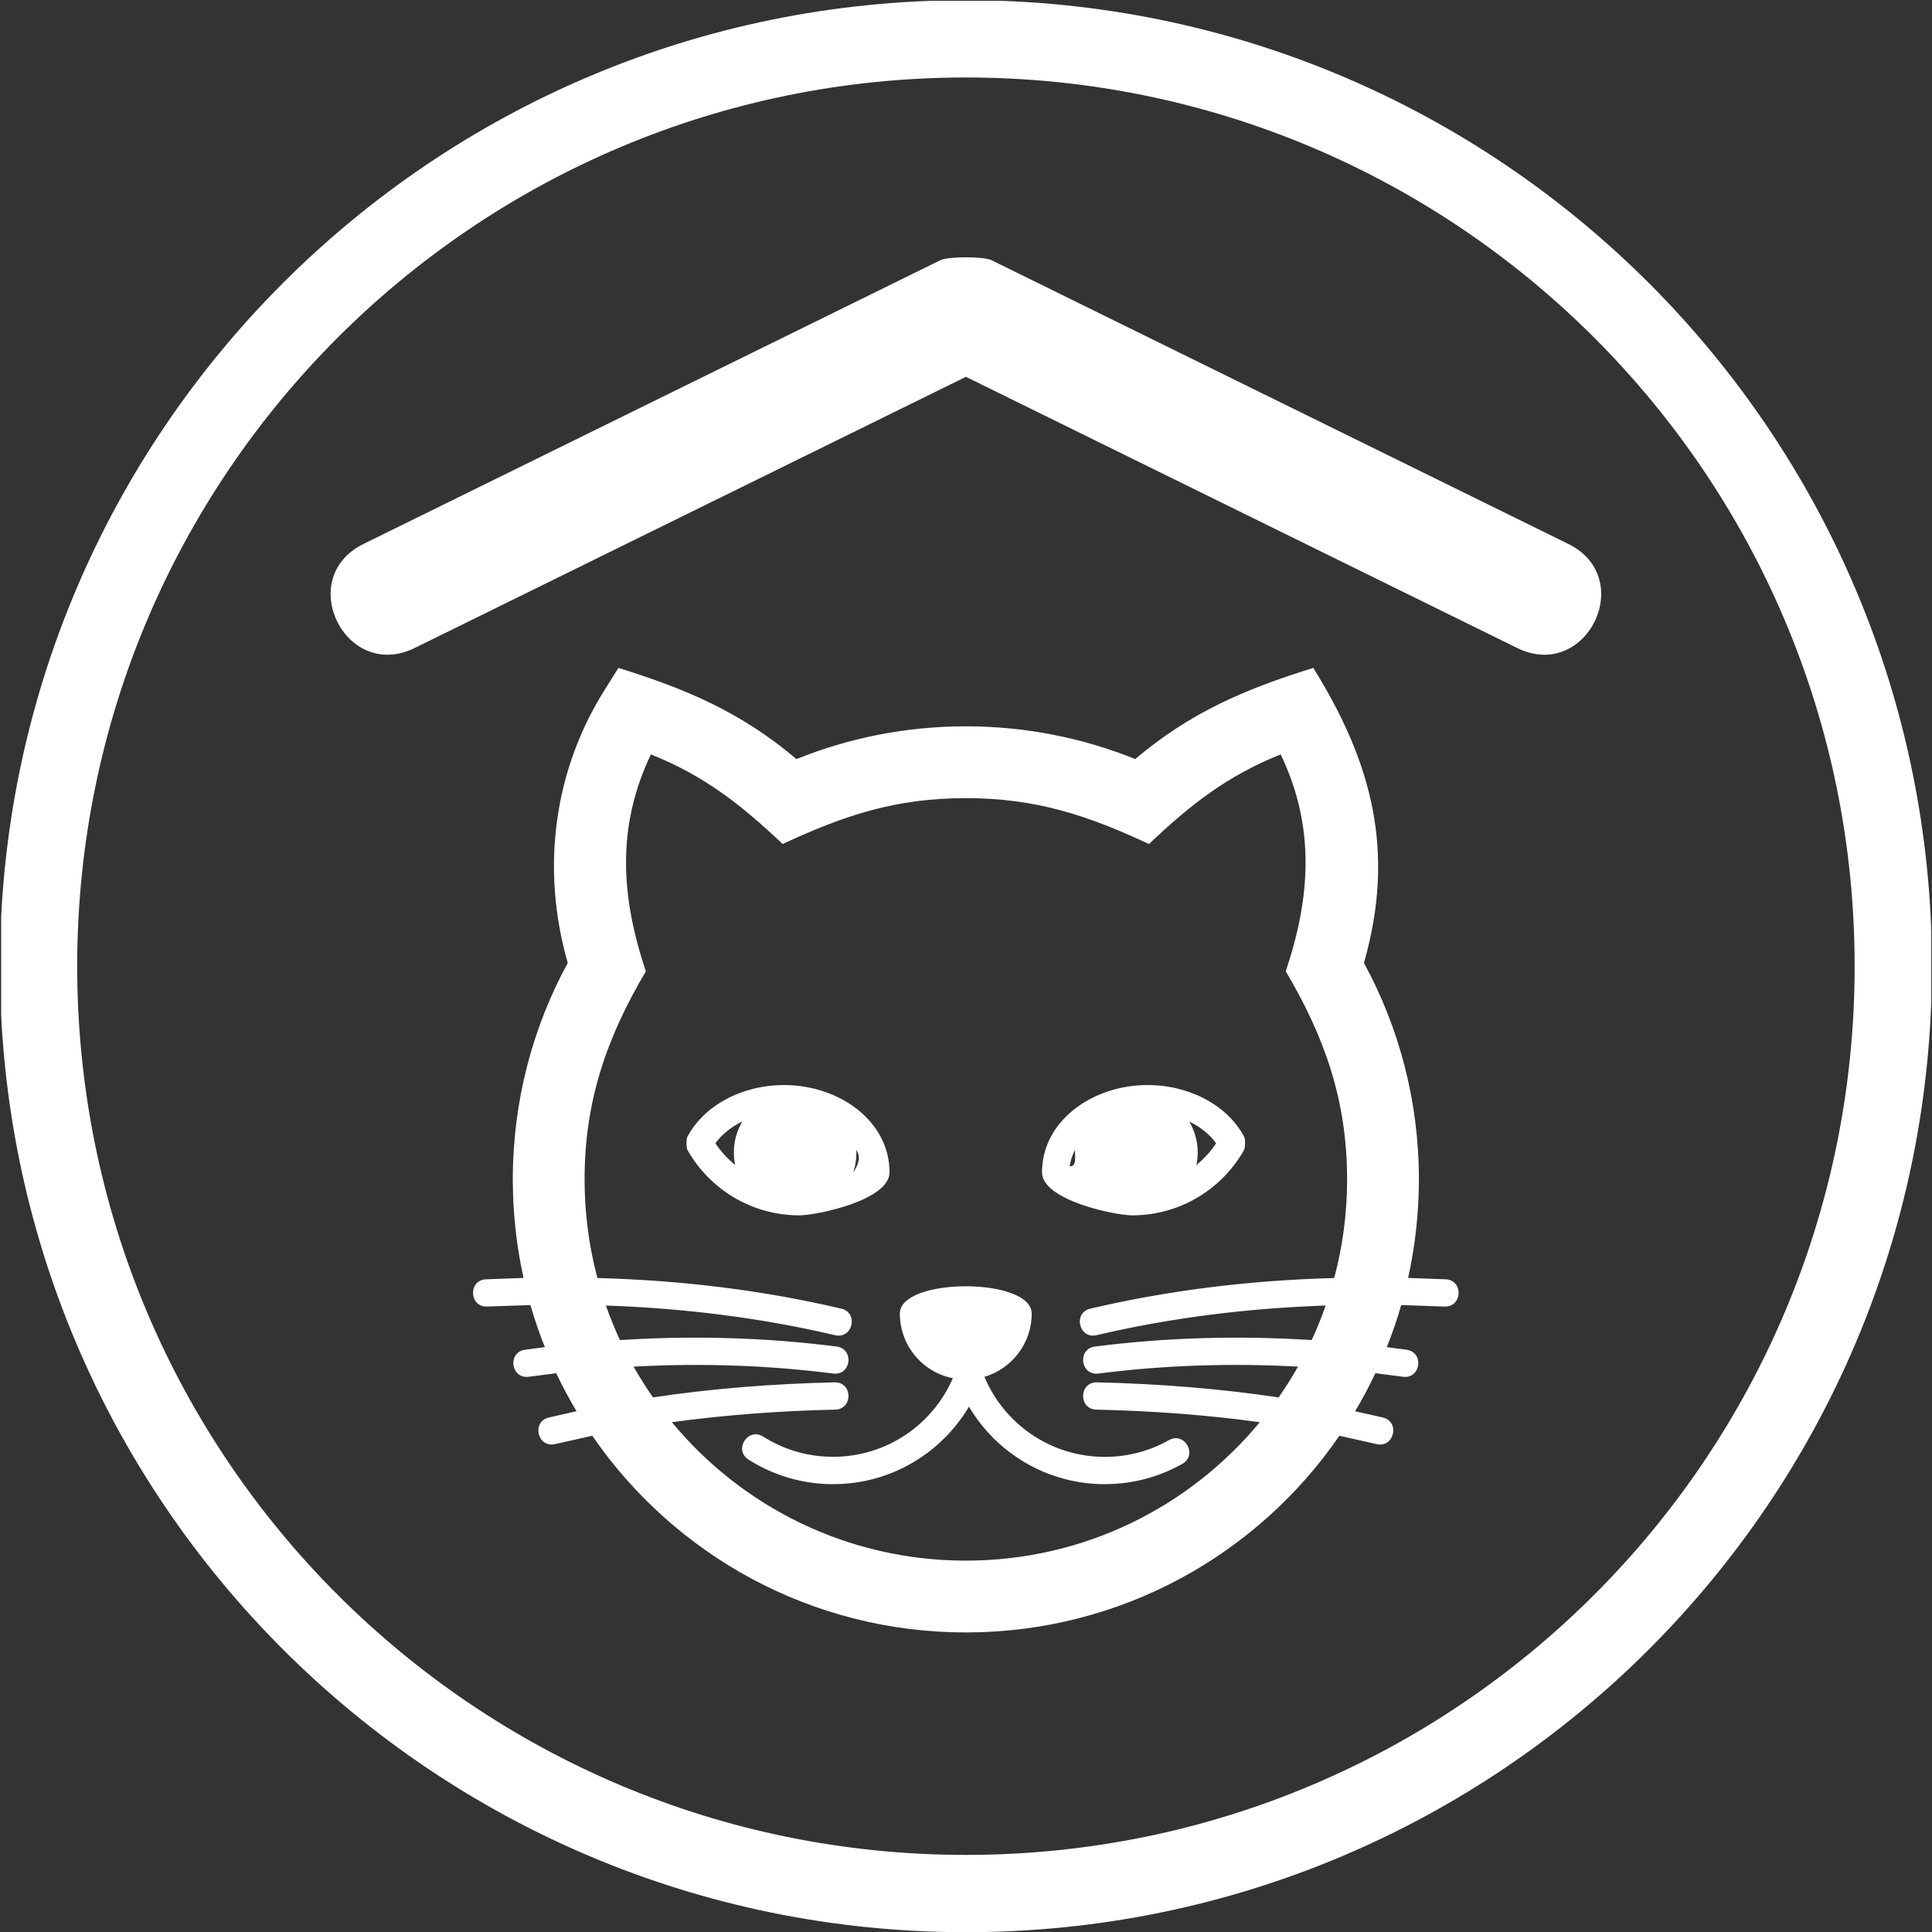 ﻿<?xml version="1.0" encoding="utf-8"?>
<!-- Generator: Adobe Illustrator 16.0.4, SVG Export Plug-In . SVG Version: 6.00 Build 0)  -->
<!DOCTYPE svg PUBLIC "-//W3C//DTD SVG 1.1//EN" "http://www.w3.org/Graphics/SVG/1.1/DTD/svg11.dtd">
<svg version="1.1" id="Livello_1" xmlns="http://www.w3.org/2000/svg" xmlns:xlink="http://www.w3.org/1999/xlink" x="0px" y="0px"
	 width="50px" height="50px" viewBox="0 0 50 50" enable-background="new 0 0 50 50" xml:space="preserve">
<rect x="0" y="0" width="50" height="50" fill="#333333" stroke="none"/>
<g>
	<defs>
		<rect id="SVGID_1_" x="0.03" y="0.02" width="49.951" height="49.98"/>
	</defs>
	<clipPath id="SVGID_2_">
		<use xlink:href="#SVGID_1_"  overflow="visible"/>
	</clipPath>
	<path fill="#FFFFFF" clip-path="url(#SVGID_2_)" d="M23.288,33.995c0-0.942,3.412-0.942,3.412,0c0,0.774-0.517,1.429-1.223,1.637
		c0.511,1.218,1.715,2.072,3.117,2.072c0.603,0,1.166-0.156,1.655-0.432c0.41-0.232,0.756,0.383,0.347,0.614
		c-0.593,0.333-1.275,0.524-2.002,0.524c-1.498,0-2.806-0.806-3.517-2.006c-0.712,1.2-2.02,2.006-3.517,2.006
		c-0.803,0-1.553-0.233-2.185-0.633c-0.398-0.252-0.019-0.849,0.378-0.597c0.522,0.331,1.141,0.522,1.807,0.522
		c1.388,0,2.581-0.836,3.1-2.034C23.879,35.515,23.288,34.824,23.288,33.995 M29.302,31.453c-0.451,0-2.334-0.392-2.335-1.112
		c0-1.328,1.3-2.26,2.73-2.26c1.089,0,2.07,0.525,2.504,1.342c0.031,0.059,0.026,0.281-0.005,0.339
		C31.627,30.77,30.544,31.453,29.302,31.453z M27.824,29.755c-0.073,0.138-0.12,0.282-0.142,0.431c0.17-0.003,0.14-0.176,0.14-0.356
		L27.824,29.755z M30.963,30.152c0.197-0.163,0.369-0.353,0.511-0.563c-0.162-0.225-0.401-0.422-0.696-0.563
		c0.139,0.234,0.219,0.511,0.219,0.804C30.996,29.94,30.985,30.048,30.963,30.152z M18.992,29.829c0-0.293,0.08-0.569,0.219-0.804
		c-0.295,0.142-0.534,0.339-0.697,0.563c0.143,0.211,0.315,0.4,0.511,0.563C19.004,30.048,18.992,29.94,18.992,29.829z
		 M20.686,31.453c-1.242,0-2.325-0.684-2.894-1.691c-0.032-0.058-0.035-0.28-0.004-0.339c0.432-0.816,1.415-1.342,2.504-1.342
		c1.429,0,2.729,0.932,2.729,2.26C23.02,31.062,21.138,31.453,20.686,31.453z M22.164,29.755c0.002,0.255-0.028,0.428-0.084,0.59
		C22.285,30.038,22.238,29.893,22.164,29.755z M36.442,33.073l0.971,0.035c0.47,0.023,0.435,0.729-0.035,0.705l-1.115-0.038
		c-0.106,0.371-0.231,0.734-0.373,1.089l0.511,0.067c0.467,0.066,0.368,0.766-0.098,0.699l-0.708-0.091
		c-0.16,0.337-0.335,0.665-0.524,0.984l0.716,0.162c0.458,0.111,0.291,0.799-0.166,0.687l-0.957-0.215
		c-2.114,3.075-5.656,5.09-9.668,5.09c-4.013,0-7.555-2.015-9.668-5.09l-0.958,0.215c-0.458,0.112-0.624-0.575-0.167-0.687
		l0.717-0.163c-0.19-0.319-0.365-0.646-0.525-0.983l-0.708,0.091c-0.466,0.066-0.564-0.633-0.098-0.699l0.512-0.067
		c-0.142-0.354-0.267-0.718-0.374-1.089l-1.115,0.038c-0.47,0.023-0.505-0.682-0.035-0.705l0.972-0.035
		c-0.182-0.82-0.278-1.675-0.278-2.55c0-2.026,0.515-3.938,1.422-5.602c-0.712-2.48-0.336-4.997,0.931-7.028l0.38-0.608
		c1.76,0.547,3.178,1.15,4.608,2.36c1.355-0.547,2.835-0.848,4.384-0.848c1.548,0,3.028,0.301,4.383,0.847
		c1.43-1.21,2.848-1.812,4.608-2.359c1.528,2.45,2.133,4.77,1.311,7.634c0.907,1.666,1.423,3.576,1.423,5.604
		C36.72,31.398,36.623,32.253,36.442,33.073z M28.219,33.867c1.999-0.469,4.104-0.733,6.311-0.792
		c0.217-0.815,0.333-1.669,0.333-2.552c0-2.022-0.569-3.667-1.588-5.386c0.646-1.924,0.767-3.738-0.131-5.613
		c-1.385,0.553-2.345,1.31-3.409,2.319c-1.606-0.749-2.935-1.187-4.739-1.187c-1.806,0-3.134,0.438-4.741,1.187
		c-1.065-1.009-2.024-1.766-3.41-2.319c-0.896,1.875-0.776,3.69-0.13,5.614c-1.018,1.719-1.586,3.364-1.586,5.385
		c0,0.883,0.115,1.736,0.332,2.552c2.208,0.059,4.31,0.323,6.31,0.792c0.458,0.106,0.297,0.795-0.162,0.687
		c-1.876-0.44-3.852-0.695-5.928-0.767c0.107,0.305,0.228,0.603,0.363,0.894c1.911-0.122,3.779-0.066,5.606,0.167
		c0.467,0.06,0.378,0.76-0.089,0.699c-1.683-0.215-3.403-0.273-5.164-0.179c0.155,0.272,0.323,0.539,0.502,0.796
		c1.486-0.222,3.052-0.351,4.699-0.389c0.47-0.012,0.486,0.694,0.016,0.706c-1.475,0.032-2.883,0.142-4.226,0.325
		c1.809,2.189,4.546,3.583,7.608,3.583c3.062,0,5.798-1.394,7.607-3.583c-1.344-0.184-2.753-0.293-4.227-0.325
		c-0.471-0.012-0.454-0.718,0.016-0.706c1.646,0.038,3.214,0.168,4.699,0.39c0.179-0.258,0.348-0.524,0.502-0.797
		c-1.761-0.095-3.481-0.036-5.164,0.179c-0.467,0.061-0.557-0.64-0.09-0.699c1.827-0.233,3.696-0.289,5.607-0.167
		c0.135-0.291,0.256-0.589,0.362-0.894c-2.074,0.071-4.052,0.326-5.929,0.767C27.922,34.662,27.761,33.974,28.219,33.867z
		 M9.41,14.076l14.926-7.342c0.201-0.1,1.122-0.1,1.324,0l14.926,7.342c1.794,0.883,0.47,3.576-1.324,2.693L24.998,9.752
		l-14.264,7.017C8.94,17.652,7.615,14.959,9.41,14.076z M24.998,0.005c13.807,0,25,11.194,25,25.001
		c0,13.808-11.193,24.999-25,24.999c-13.808,0-25-11.191-25-24.999C-0.002,11.199,11.19,0.005,24.998,0.005z M24.998,2.005
		c-12.703,0-23,10.298-23,23.001c0,12.703,10.297,22.999,23,22.999s23-10.296,23-22.999C47.998,12.303,37.701,2.005,24.998,2.005z"
		/>
</g>
</svg>
